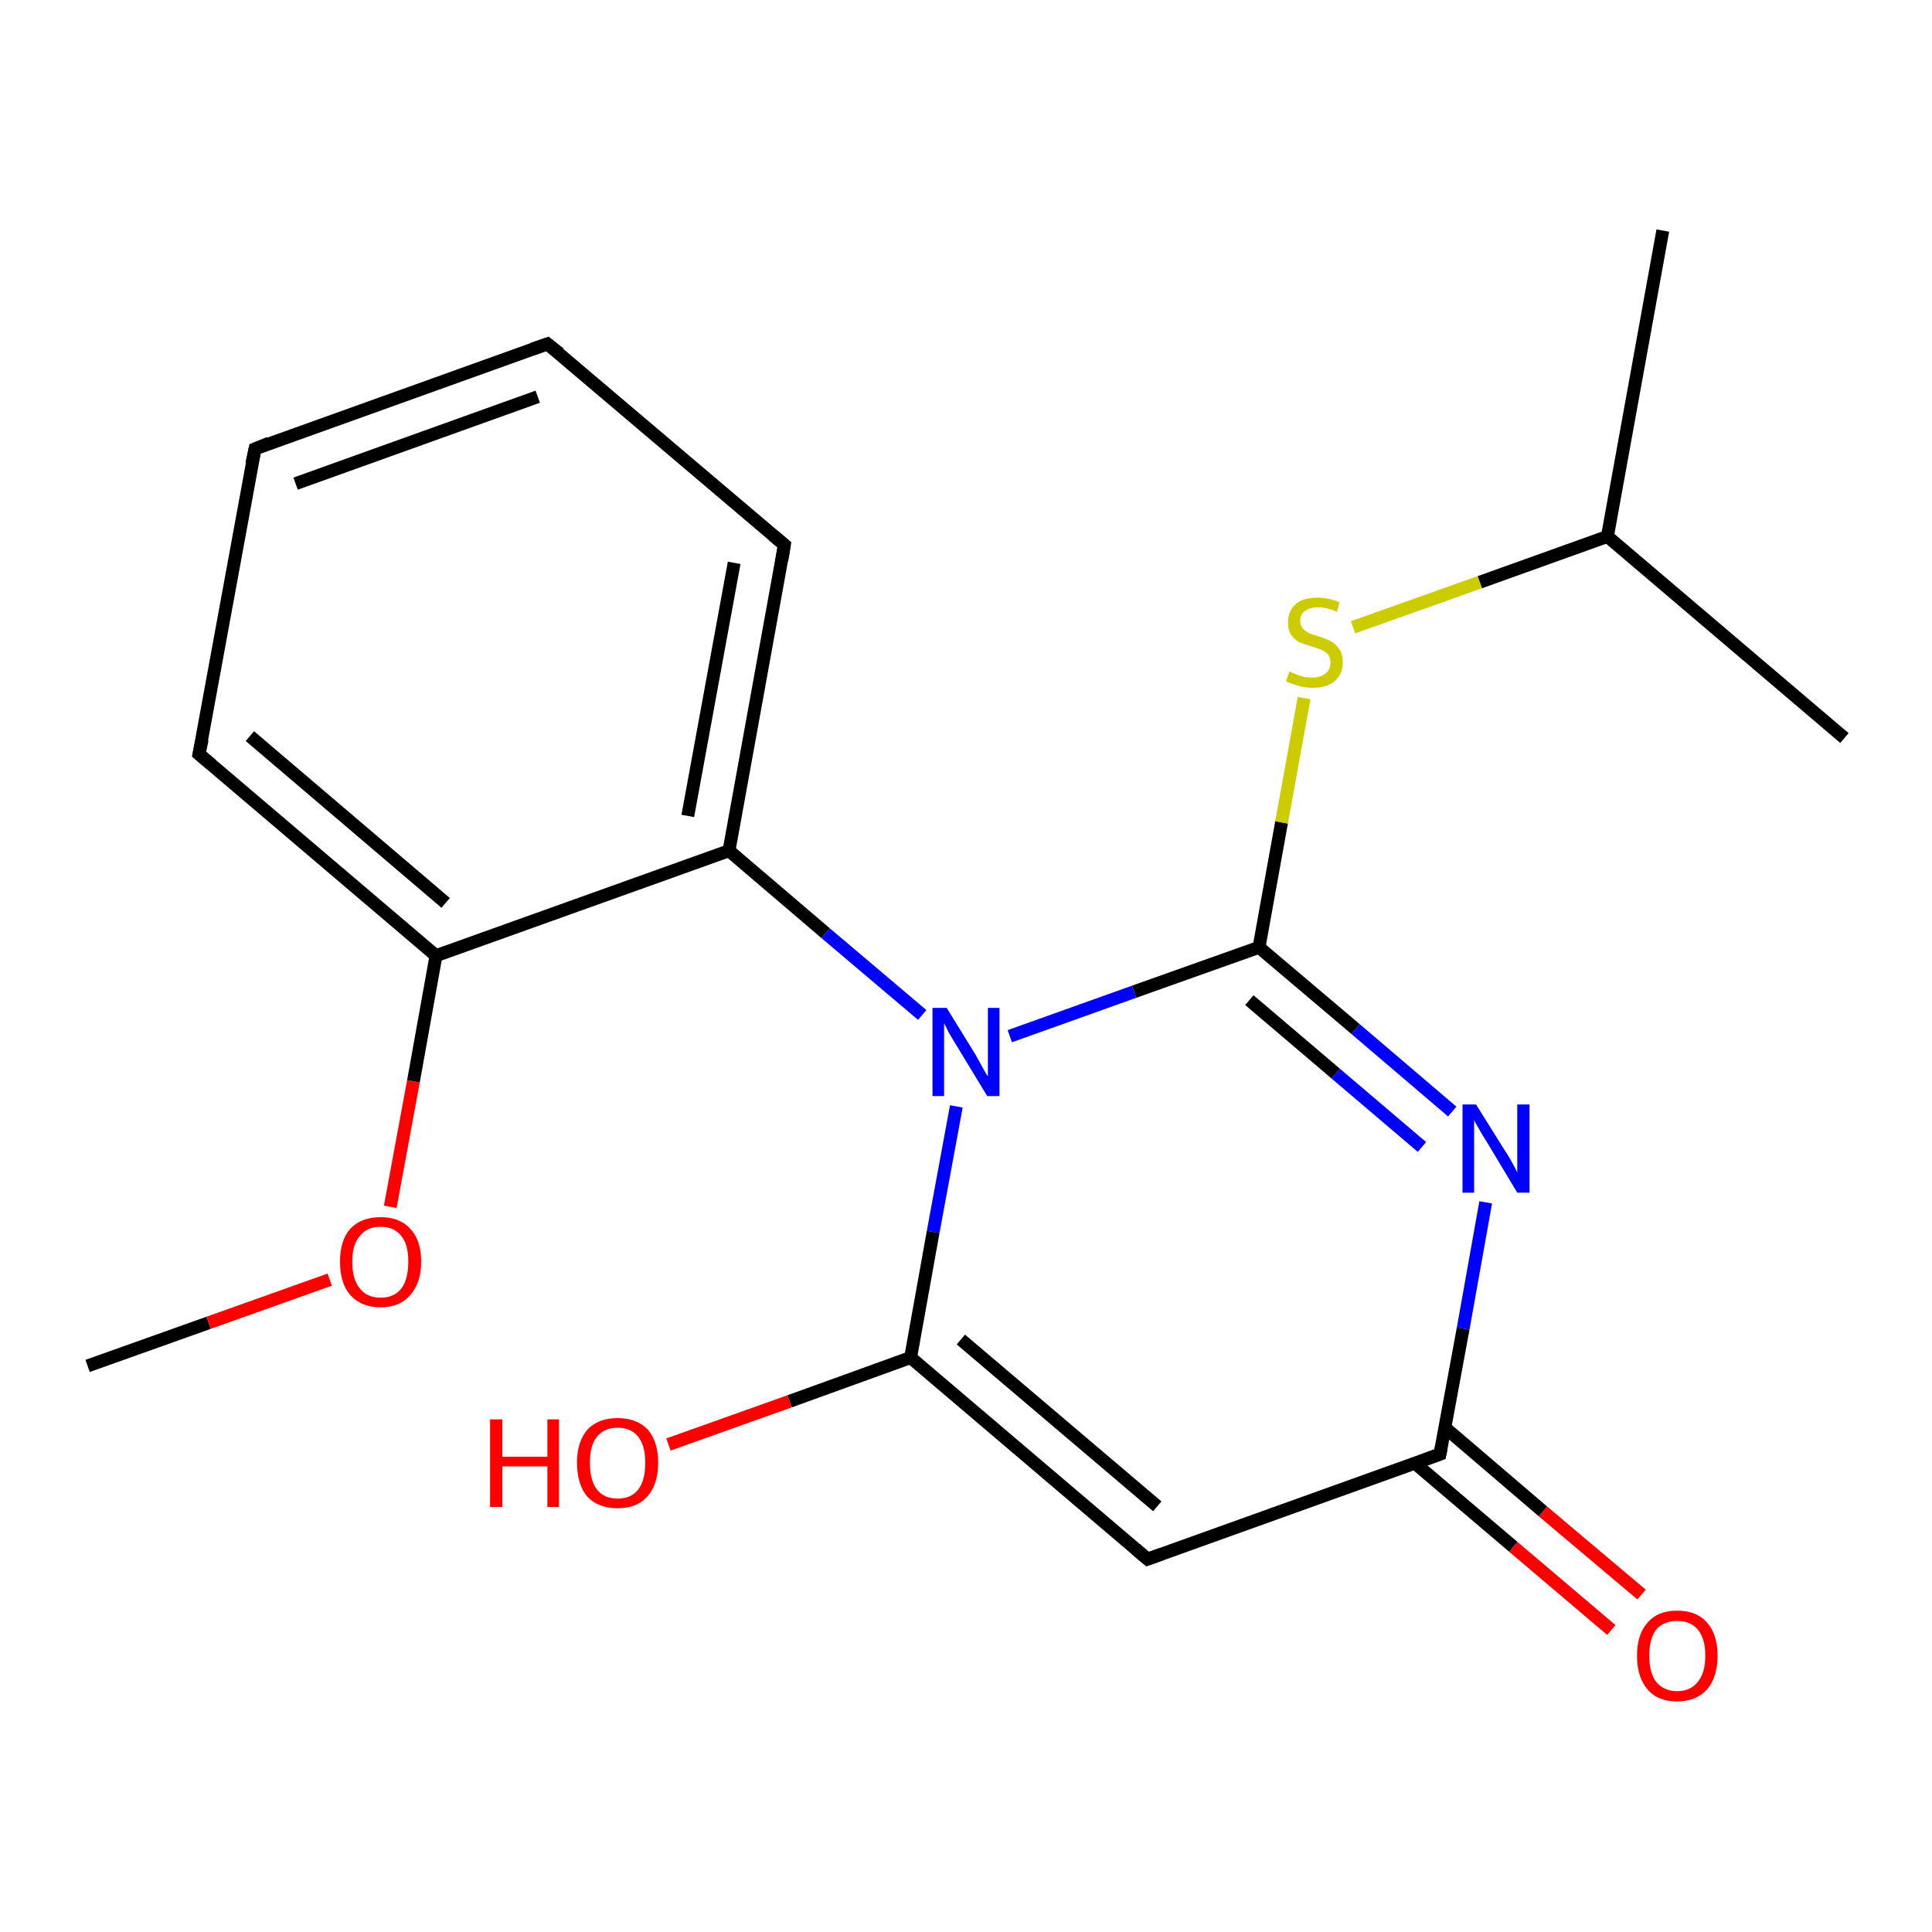 <?xml version='1.0' encoding='iso-8859-1'?>
<svg version='1.1' baseProfile='full'
              xmlns='http://www.w3.org/2000/svg'
                      xmlns:rdkit='http://www.rdkit.org/xml'
                      xmlns:xlink='http://www.w3.org/1999/xlink'
                  xml:space='preserve'
width='300px' height='300px' viewBox='0 0 300 300'>
<!-- END OF HEADER -->
<rect style='opacity:1.0;fill:#FFFFFF;stroke:none' width='300.0' height='300.0' x='0.0' y='0.0'> </rect>
<path class='bond-0 atom-0 atom-1' d='M 13.6,212.1 L 32.4,205.4' style='fill:none;fill-rule:evenodd;stroke:#000000;stroke-width:2.0px;stroke-linecap:butt;stroke-linejoin:miter;stroke-opacity:1' />
<path class='bond-0 atom-0 atom-1' d='M 32.4,205.4 L 51.2,198.7' style='fill:none;fill-rule:evenodd;stroke:#FF0000;stroke-width:2.0px;stroke-linecap:butt;stroke-linejoin:miter;stroke-opacity:1' />
<path class='bond-1 atom-1 atom-2' d='M 60.6,187.4 L 64.2,167.9' style='fill:none;fill-rule:evenodd;stroke:#FF0000;stroke-width:2.0px;stroke-linecap:butt;stroke-linejoin:miter;stroke-opacity:1' />
<path class='bond-1 atom-1 atom-2' d='M 64.2,167.9 L 67.7,148.4' style='fill:none;fill-rule:evenodd;stroke:#000000;stroke-width:2.0px;stroke-linecap:butt;stroke-linejoin:miter;stroke-opacity:1' />
<path class='bond-2 atom-2 atom-3' d='M 67.7,148.4 L 30.9,117.1' style='fill:none;fill-rule:evenodd;stroke:#000000;stroke-width:2.0px;stroke-linecap:butt;stroke-linejoin:miter;stroke-opacity:1' />
<path class='bond-2 atom-2 atom-3' d='M 69.2,140.2 L 38.8,114.3' style='fill:none;fill-rule:evenodd;stroke:#000000;stroke-width:2.0px;stroke-linecap:butt;stroke-linejoin:miter;stroke-opacity:1' />
<path class='bond-3 atom-3 atom-4' d='M 30.9,117.1 L 39.6,69.7' style='fill:none;fill-rule:evenodd;stroke:#000000;stroke-width:2.0px;stroke-linecap:butt;stroke-linejoin:miter;stroke-opacity:1' />
<path class='bond-4 atom-4 atom-5' d='M 39.6,69.7 L 85.0,53.4' style='fill:none;fill-rule:evenodd;stroke:#000000;stroke-width:2.0px;stroke-linecap:butt;stroke-linejoin:miter;stroke-opacity:1' />
<path class='bond-4 atom-4 atom-5' d='M 45.9,75.1 L 83.5,61.6' style='fill:none;fill-rule:evenodd;stroke:#000000;stroke-width:2.0px;stroke-linecap:butt;stroke-linejoin:miter;stroke-opacity:1' />
<path class='bond-5 atom-5 atom-6' d='M 85.0,53.4 L 121.8,84.6' style='fill:none;fill-rule:evenodd;stroke:#000000;stroke-width:2.0px;stroke-linecap:butt;stroke-linejoin:miter;stroke-opacity:1' />
<path class='bond-6 atom-6 atom-7' d='M 121.8,84.6 L 113.2,132.1' style='fill:none;fill-rule:evenodd;stroke:#000000;stroke-width:2.0px;stroke-linecap:butt;stroke-linejoin:miter;stroke-opacity:1' />
<path class='bond-6 atom-6 atom-7' d='M 114.0,87.4 L 106.8,126.7' style='fill:none;fill-rule:evenodd;stroke:#000000;stroke-width:2.0px;stroke-linecap:butt;stroke-linejoin:miter;stroke-opacity:1' />
<path class='bond-7 atom-7 atom-8' d='M 113.2,132.1 L 128.2,144.9' style='fill:none;fill-rule:evenodd;stroke:#000000;stroke-width:2.0px;stroke-linecap:butt;stroke-linejoin:miter;stroke-opacity:1' />
<path class='bond-7 atom-7 atom-8' d='M 128.2,144.9 L 143.2,157.6' style='fill:none;fill-rule:evenodd;stroke:#0000FF;stroke-width:2.0px;stroke-linecap:butt;stroke-linejoin:miter;stroke-opacity:1' />
<path class='bond-8 atom-8 atom-9' d='M 148.5,171.8 L 144.9,191.3' style='fill:none;fill-rule:evenodd;stroke:#0000FF;stroke-width:2.0px;stroke-linecap:butt;stroke-linejoin:miter;stroke-opacity:1' />
<path class='bond-8 atom-8 atom-9' d='M 144.9,191.3 L 141.4,210.8' style='fill:none;fill-rule:evenodd;stroke:#000000;stroke-width:2.0px;stroke-linecap:butt;stroke-linejoin:miter;stroke-opacity:1' />
<path class='bond-9 atom-9 atom-10' d='M 141.4,210.8 L 122.6,217.6' style='fill:none;fill-rule:evenodd;stroke:#000000;stroke-width:2.0px;stroke-linecap:butt;stroke-linejoin:miter;stroke-opacity:1' />
<path class='bond-9 atom-9 atom-10' d='M 122.6,217.6 L 103.8,224.3' style='fill:none;fill-rule:evenodd;stroke:#FF0000;stroke-width:2.0px;stroke-linecap:butt;stroke-linejoin:miter;stroke-opacity:1' />
<path class='bond-10 atom-9 atom-11' d='M 141.4,210.8 L 178.2,242.1' style='fill:none;fill-rule:evenodd;stroke:#000000;stroke-width:2.0px;stroke-linecap:butt;stroke-linejoin:miter;stroke-opacity:1' />
<path class='bond-10 atom-9 atom-11' d='M 149.2,208.0 L 179.7,233.9' style='fill:none;fill-rule:evenodd;stroke:#000000;stroke-width:2.0px;stroke-linecap:butt;stroke-linejoin:miter;stroke-opacity:1' />
<path class='bond-11 atom-11 atom-12' d='M 178.2,242.1 L 223.6,225.8' style='fill:none;fill-rule:evenodd;stroke:#000000;stroke-width:2.0px;stroke-linecap:butt;stroke-linejoin:miter;stroke-opacity:1' />
<path class='bond-12 atom-12 atom-13' d='M 219.7,227.2 L 235.0,240.2' style='fill:none;fill-rule:evenodd;stroke:#000000;stroke-width:2.0px;stroke-linecap:butt;stroke-linejoin:miter;stroke-opacity:1' />
<path class='bond-12 atom-12 atom-13' d='M 235.0,240.2 L 250.2,253.1' style='fill:none;fill-rule:evenodd;stroke:#FF0000;stroke-width:2.0px;stroke-linecap:butt;stroke-linejoin:miter;stroke-opacity:1' />
<path class='bond-12 atom-12 atom-13' d='M 224.4,221.7 L 239.6,234.7' style='fill:none;fill-rule:evenodd;stroke:#000000;stroke-width:2.0px;stroke-linecap:butt;stroke-linejoin:miter;stroke-opacity:1' />
<path class='bond-12 atom-12 atom-13' d='M 239.6,234.7 L 254.9,247.6' style='fill:none;fill-rule:evenodd;stroke:#FF0000;stroke-width:2.0px;stroke-linecap:butt;stroke-linejoin:miter;stroke-opacity:1' />
<path class='bond-13 atom-12 atom-14' d='M 223.6,225.8 L 227.2,206.3' style='fill:none;fill-rule:evenodd;stroke:#000000;stroke-width:2.0px;stroke-linecap:butt;stroke-linejoin:miter;stroke-opacity:1' />
<path class='bond-13 atom-12 atom-14' d='M 227.2,206.3 L 230.7,186.7' style='fill:none;fill-rule:evenodd;stroke:#0000FF;stroke-width:2.0px;stroke-linecap:butt;stroke-linejoin:miter;stroke-opacity:1' />
<path class='bond-14 atom-14 atom-15' d='M 225.5,172.6 L 210.5,159.8' style='fill:none;fill-rule:evenodd;stroke:#0000FF;stroke-width:2.0px;stroke-linecap:butt;stroke-linejoin:miter;stroke-opacity:1' />
<path class='bond-14 atom-14 atom-15' d='M 210.5,159.8 L 195.5,147.1' style='fill:none;fill-rule:evenodd;stroke:#000000;stroke-width:2.0px;stroke-linecap:butt;stroke-linejoin:miter;stroke-opacity:1' />
<path class='bond-14 atom-14 atom-15' d='M 220.8,178.1 L 207.4,166.7' style='fill:none;fill-rule:evenodd;stroke:#0000FF;stroke-width:2.0px;stroke-linecap:butt;stroke-linejoin:miter;stroke-opacity:1' />
<path class='bond-14 atom-14 atom-15' d='M 207.4,166.7 L 194.0,155.3' style='fill:none;fill-rule:evenodd;stroke:#000000;stroke-width:2.0px;stroke-linecap:butt;stroke-linejoin:miter;stroke-opacity:1' />
<path class='bond-15 atom-15 atom-16' d='M 195.5,147.1 L 199.0,127.7' style='fill:none;fill-rule:evenodd;stroke:#000000;stroke-width:2.0px;stroke-linecap:butt;stroke-linejoin:miter;stroke-opacity:1' />
<path class='bond-15 atom-15 atom-16' d='M 199.0,127.7 L 202.5,108.4' style='fill:none;fill-rule:evenodd;stroke:#CCCC00;stroke-width:2.0px;stroke-linecap:butt;stroke-linejoin:miter;stroke-opacity:1' />
<path class='bond-16 atom-16 atom-17' d='M 210.1,97.4 L 229.8,90.4' style='fill:none;fill-rule:evenodd;stroke:#CCCC00;stroke-width:2.0px;stroke-linecap:butt;stroke-linejoin:miter;stroke-opacity:1' />
<path class='bond-16 atom-16 atom-17' d='M 229.8,90.4 L 249.6,83.3' style='fill:none;fill-rule:evenodd;stroke:#000000;stroke-width:2.0px;stroke-linecap:butt;stroke-linejoin:miter;stroke-opacity:1' />
<path class='bond-17 atom-17 atom-18' d='M 249.6,83.3 L 258.2,35.8' style='fill:none;fill-rule:evenodd;stroke:#000000;stroke-width:2.0px;stroke-linecap:butt;stroke-linejoin:miter;stroke-opacity:1' />
<path class='bond-18 atom-17 atom-19' d='M 249.6,83.3 L 286.4,114.6' style='fill:none;fill-rule:evenodd;stroke:#000000;stroke-width:2.0px;stroke-linecap:butt;stroke-linejoin:miter;stroke-opacity:1' />
<path class='bond-19 atom-7 atom-2' d='M 113.2,132.1 L 67.7,148.4' style='fill:none;fill-rule:evenodd;stroke:#000000;stroke-width:2.0px;stroke-linecap:butt;stroke-linejoin:miter;stroke-opacity:1' />
<path class='bond-20 atom-15 atom-8' d='M 195.5,147.1 L 176.1,154.0' style='fill:none;fill-rule:evenodd;stroke:#000000;stroke-width:2.0px;stroke-linecap:butt;stroke-linejoin:miter;stroke-opacity:1' />
<path class='bond-20 atom-15 atom-8' d='M 176.1,154.0 L 156.8,160.9' style='fill:none;fill-rule:evenodd;stroke:#0000FF;stroke-width:2.0px;stroke-linecap:butt;stroke-linejoin:miter;stroke-opacity:1' />
<path d='M 32.8,118.7 L 30.9,117.1 L 31.4,114.8' style='fill:none;stroke:#000000;stroke-width:2.0px;stroke-linecap:butt;stroke-linejoin:miter;stroke-opacity:1;' />
<path d='M 39.1,72.0 L 39.6,69.7 L 41.8,68.8' style='fill:none;stroke:#000000;stroke-width:2.0px;stroke-linecap:butt;stroke-linejoin:miter;stroke-opacity:1;' />
<path d='M 82.7,54.2 L 85.0,53.4 L 86.9,54.9' style='fill:none;stroke:#000000;stroke-width:2.0px;stroke-linecap:butt;stroke-linejoin:miter;stroke-opacity:1;' />
<path d='M 120.0,83.1 L 121.8,84.6 L 121.4,87.0' style='fill:none;stroke:#000000;stroke-width:2.0px;stroke-linecap:butt;stroke-linejoin:miter;stroke-opacity:1;' />
<path d='M 176.3,240.5 L 178.2,242.1 L 180.4,241.3' style='fill:none;stroke:#000000;stroke-width:2.0px;stroke-linecap:butt;stroke-linejoin:miter;stroke-opacity:1;' />
<path d='M 221.4,226.6 L 223.6,225.8 L 223.8,224.8' style='fill:none;stroke:#000000;stroke-width:2.0px;stroke-linecap:butt;stroke-linejoin:miter;stroke-opacity:1;' />
<path class='atom-1' d='M 52.8 195.9
Q 52.8 192.6, 54.4 190.8
Q 56.1 189.0, 59.1 189.0
Q 62.1 189.0, 63.7 190.8
Q 65.4 192.6, 65.4 195.9
Q 65.4 199.2, 63.7 201.1
Q 62.1 203.0, 59.1 203.0
Q 56.1 203.0, 54.4 201.1
Q 52.8 199.3, 52.8 195.9
M 59.1 201.5
Q 61.2 201.5, 62.3 200.1
Q 63.4 198.7, 63.4 195.9
Q 63.4 193.2, 62.3 191.9
Q 61.2 190.5, 59.1 190.5
Q 57.0 190.5, 55.9 191.9
Q 54.7 193.2, 54.7 195.9
Q 54.7 198.7, 55.9 200.1
Q 57.0 201.5, 59.1 201.5
' fill='#FF0000'/>
<path class='atom-8' d='M 147.0 156.5
L 151.5 163.8
Q 151.9 164.5, 152.6 165.8
Q 153.3 167.1, 153.4 167.1
L 153.4 156.5
L 155.2 156.5
L 155.2 170.2
L 153.3 170.2
L 148.5 162.3
Q 147.9 161.3, 147.3 160.3
Q 146.8 159.2, 146.6 158.9
L 146.6 170.2
L 144.8 170.2
L 144.8 156.5
L 147.0 156.5
' fill='#0000FF'/>
<path class='atom-10' d='M 76.1 220.4
L 78.0 220.4
L 78.0 226.2
L 85.0 226.2
L 85.0 220.4
L 86.8 220.4
L 86.8 234.0
L 85.0 234.0
L 85.0 227.7
L 78.0 227.7
L 78.0 234.0
L 76.1 234.0
L 76.1 220.4
' fill='#FF0000'/>
<path class='atom-10' d='M 89.6 227.1
Q 89.6 223.9, 91.2 222.0
Q 92.9 220.2, 95.9 220.2
Q 98.9 220.2, 100.6 222.0
Q 102.2 223.9, 102.2 227.1
Q 102.2 230.5, 100.5 232.4
Q 98.9 234.2, 95.9 234.2
Q 92.9 234.2, 91.2 232.4
Q 89.6 230.5, 89.6 227.1
M 95.9 232.7
Q 98.0 232.7, 99.1 231.3
Q 100.2 229.9, 100.2 227.1
Q 100.2 224.5, 99.1 223.1
Q 98.0 221.7, 95.9 221.7
Q 93.8 221.7, 92.7 223.1
Q 91.6 224.4, 91.6 227.1
Q 91.6 229.9, 92.7 231.3
Q 93.8 232.7, 95.9 232.7
' fill='#FF0000'/>
<path class='atom-13' d='M 254.2 257.1
Q 254.2 253.8, 255.8 252.0
Q 257.4 250.1, 260.4 250.1
Q 263.5 250.1, 265.1 252.0
Q 266.7 253.8, 266.7 257.1
Q 266.7 260.4, 265.1 262.3
Q 263.4 264.2, 260.4 264.2
Q 257.4 264.2, 255.8 262.3
Q 254.2 260.4, 254.2 257.1
M 260.4 262.6
Q 262.5 262.6, 263.6 261.2
Q 264.8 259.8, 264.8 257.1
Q 264.8 254.4, 263.6 253.0
Q 262.5 251.7, 260.4 251.7
Q 258.4 251.7, 257.2 253.0
Q 256.1 254.4, 256.1 257.1
Q 256.1 259.8, 257.2 261.2
Q 258.4 262.6, 260.4 262.6
' fill='#FF0000'/>
<path class='atom-14' d='M 229.2 171.5
L 233.7 178.7
Q 234.2 179.4, 234.9 180.7
Q 235.6 182.0, 235.6 182.1
L 235.6 171.5
L 237.5 171.5
L 237.5 185.2
L 235.6 185.2
L 230.8 177.2
Q 230.2 176.3, 229.6 175.2
Q 229.0 174.2, 228.9 173.9
L 228.9 185.2
L 227.1 185.2
L 227.1 171.5
L 229.2 171.5
' fill='#0000FF'/>
<path class='atom-16' d='M 200.2 104.3
Q 200.4 104.3, 201.0 104.6
Q 201.7 104.9, 202.4 105.1
Q 203.1 105.2, 203.8 105.2
Q 205.1 105.2, 205.8 104.6
Q 206.6 104.0, 206.6 102.9
Q 206.6 102.1, 206.2 101.6
Q 205.8 101.2, 205.2 100.9
Q 204.7 100.7, 203.7 100.4
Q 202.5 100.0, 201.7 99.7
Q 201.0 99.3, 200.5 98.6
Q 200.0 97.9, 200.0 96.6
Q 200.0 94.9, 201.2 93.8
Q 202.3 92.8, 204.7 92.8
Q 206.2 92.8, 208.0 93.5
L 207.6 95.0
Q 206.0 94.3, 204.7 94.3
Q 203.4 94.3, 202.6 94.9
Q 201.9 95.4, 201.9 96.4
Q 201.9 97.1, 202.3 97.6
Q 202.7 98.0, 203.2 98.3
Q 203.8 98.5, 204.7 98.8
Q 206.0 99.2, 206.7 99.6
Q 207.4 100.0, 207.9 100.7
Q 208.5 101.5, 208.5 102.9
Q 208.5 104.7, 207.2 105.8
Q 206.0 106.8, 203.8 106.8
Q 202.6 106.8, 201.7 106.5
Q 200.8 106.3, 199.7 105.8
L 200.2 104.3
' fill='#CCCC00'/>
</svg>
